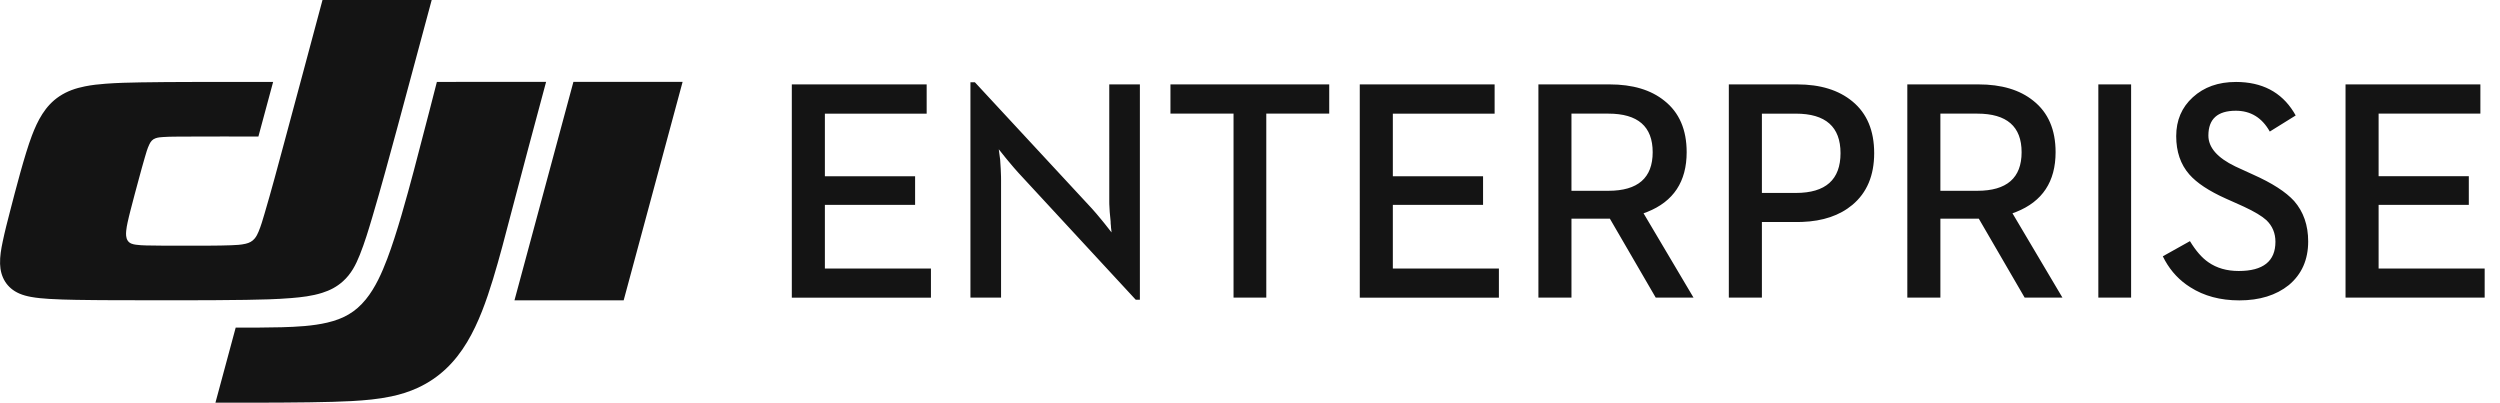 <svg width="149" height="24" viewBox="0 0 149 24" xmlns="http://www.w3.org/2000/svg" xmlns:xlink="http://www.w3.org/1999/xlink"><defs><path d="M26.039 4.881h6.508c-.703 2.614-1.404 5.228-2.09 7.847-.343 1.309-.68 2.619-1.075 3.914-.384 1.258-.855 2.602-1.541 3.745-.716 1.193-1.644 2.124-2.927 2.72-.513.238-1.039.402-1.591.519-.783.166-1.569.234-2.365.279-1.313.074-3.608.091-5.576.095l-2.542-0 1.207-4.474c.914 0 1.828.003 2.741-.022.882-.025 1.852-.072 2.72-.277.951-.225 1.668-.611 2.297-1.385.573-.705.957-1.584 1.273-2.413.576-1.514 1.166-3.683 1.582-5.242.313-1.177.619-2.356.923-3.535l.455-1.769h6.508zM133.255 4.884c1.554 0 2.704.598 3.448 1.793l.12.205-1.543.959c-.466-.829-1.141-1.241-2.025-1.241-1.09 0-1.635.492-1.635 1.478 0 .713.535 1.326 1.604 1.841l.221.102.817.374c1.15.511 1.974 1.041 2.47 1.587.557.639.836 1.442.836 2.409 0 1.088-.384 1.955-1.153 2.599-.757.608-1.741.913-2.952.913-1.132 0-2.106-.261-2.924-.785-.63-.395-1.13-.924-1.502-1.587l-.133-.255 1.617-.904c.351.578.717.998 1.099 1.259.496.347 1.099.52 1.807.52 1.459 0 2.189-.581 2.189-1.742 0-.511-.179-.94-.536-1.285-.264-.243-.71-.511-1.337-.803l-.244-.111-.836-.374c-1.006-.45-1.732-.931-2.18-1.441-.52-.595-.781-1.356-.781-2.281 0-.943.33-1.716.99-2.317.666-.608 1.52-.912 2.561-.912zm-92.572-.003l-3.512 13.017h-6.508l3.512-13.017h6.508zM25.729 0c-.682 2.541-1.363 5.082-2.052 7.621-.481 1.769-.958 3.538-1.48 5.295-.228.766-.455 1.53-.753 2.274-.24.597-.508 1.129-1.003 1.575-.37.333-.774.541-1.243.689-.604.19-1.215.26-1.84.311-.898.074-1.797.092-2.696.107-2.069.033-5.827.029-7.896.02-.744-.003-1.487-.008-2.231-.021-.539-.01-1.078-.023-1.616-.057-.359-.023-.716-.053-1.071-.118-.241-.044-.473-.104-.699-.202-.745-.325-1.124-.976-1.146-1.768-.013-.453.066-.885.157-1.324.129-.621.289-1.234.448-1.847.303-1.172.859-3.333 1.292-4.471.339-.892.787-1.779 1.638-2.344.476-.316.976-.483 1.527-.594.409-.082.819-.126 1.234-.157.694-.052 1.389-.068 2.084-.08.988-.017 1.977-.021 2.965-.024l2.465-.003h2.465l-.878 3.254c-1.465 0-2.93-.004-4.395.004-.428.003-.855-.001-1.282.027-.152.01-.3.02-.447.071-.193.067-.288.188-.373.362-.124.255-.196.523-.275.792-.121.411-.232.824-.344 1.237-.172.636-.345 1.273-.508 1.912-.06.237-.12.473-.171.712-.036.167-.068.334-.084.505-.017.187-.023.411.09.584.115.176.309.217.491.243.205.03.41.036.616.043.337.01.675.012 1.012.013.923.004 1.846.005 2.768-.001.425-.003.85-.006 1.275-.023.293-.012.582-.022.87-.091.219-.053.39-.136.538-.315.1-.121.166-.256.226-.398.149-.354.253-.721.361-1.087.416-1.405.791-2.821 1.173-4.235L18.083 4.246 19.221 0h6.508zm32.373 4.902l6.975 7.527c.161.177.365.416.61.716l.152.187.409.52-.018-.183c-.012-.067-.019-.137-.019-.209-.012-.085-.018-.174-.018-.265-.045-.405-.072-.745-.079-1.02l-.002-.157V5.03h1.825V17.866h-.245l-6.975-7.545c-.172-.188-.381-.43-.628-.728l-.153-.185-.409-.511.082.621c.029.389.046.726.052 1.01l.002.203v7.007h-1.825V4.902h.264zm89.729.128V6.772h-6.066v3.731h5.376v1.706h-5.376v3.795h6.321V17.739h-8.292V5.03h8.037zm-68.609 0V6.772h-3.751V17.739H73.519V6.772h-3.76V5.03h9.463zm-23.993-0v1.743H49.163v3.731h5.377v1.706H49.163v3.795h6.321v1.734h-8.292V5.03h8.037zm33.85 0v1.743h-6.066v3.731h5.377v1.706h-5.377v3.795h6.321v1.734h-8.292V5.03h8.037zm6.851 0c1.374 0 2.464.325 3.269.976.884.7 1.326 1.721 1.326 3.065 0 1.752-.784 2.938-2.351 3.56l-.219.081 2.979 5.027h-2.252l-2.734-4.707h-2.289v4.707h-1.97V5.03h4.241zm21.988 0c1.374 0 2.464.325 3.269.976.884.7 1.326 1.721 1.326 3.065 0 1.752-.784 2.938-2.351 3.56l-.219.081 2.979 5.027h-2.252l-2.734-4.707h-2.289v4.707h-1.971V5.03h4.242zm-10.802-0c1.374 0 2.47.338 3.287 1.013.866.711 1.298 1.74 1.298 3.084 0 1.331-.433 2.359-1.298 3.083-.759.633-1.758.972-2.997 1.017l-.29.005h-2.107v4.507h-1.971V5.03h4.078zm19.898-0V17.739H125.061V5.03h1.952zm-19.98 1.743h-2.025v4.726h2.025c1.774 0 2.661-.79 2.661-2.372 0-1.569-.887-2.354-2.661-2.354zm-11.177-.001h-2.198v4.599h2.198c1.762 0 2.643-.767 2.643-2.3 0-1.532-.881-2.299-2.643-2.299zm21.988 0h-2.198v4.599h2.198c1.762 0 2.643-.767 2.643-2.3 0-1.532-.881-2.299-2.643-2.299z" id="a"/></defs><use fill="#141414" xlink:href="#a" fill-rule="evenodd"/></svg>